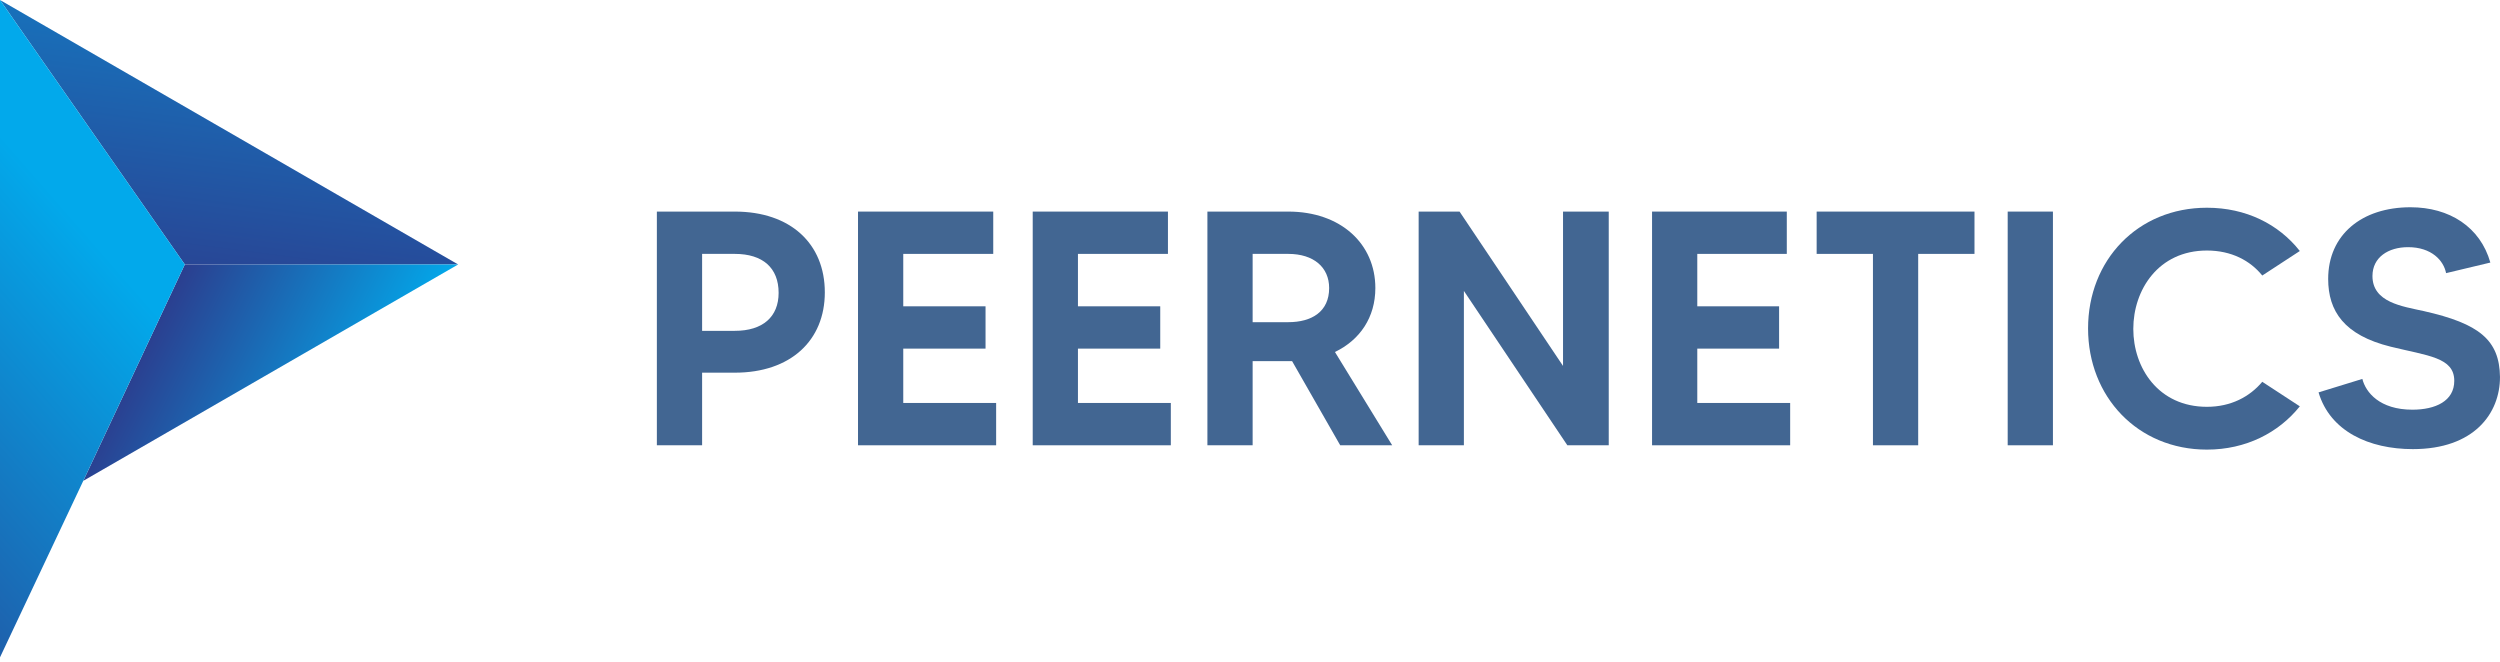 <svg width="185" height="49" viewBox="0 0 185 49" fill="none" xmlns="http://www.w3.org/2000/svg">
<path d="M54.377 15.657H48.608V32.951H51.956V27.578H54.377C58.508 27.578 61.037 25.194 61.037 21.635C61.037 18.041 58.508 15.657 54.377 15.657ZM54.377 24.482H51.956V18.788H54.377C56.443 18.788 57.618 19.82 57.618 21.671C57.618 23.45 56.443 24.482 54.377 24.482Z" fill="#426692"/>
<path d="M66.841 25.798H72.93V22.667H66.841V18.788H73.5V15.657H63.493V32.951H73.714V29.819H66.841V25.798Z" fill="#426692"/>
<path d="M79.768 25.798H85.858V22.667H79.768V18.788H86.428V15.657H76.421V32.951H86.641V29.819H79.768V25.798Z" fill="#426692"/>
<path d="M101.776 21.315C101.776 18.041 99.212 15.657 95.33 15.657H89.348V32.951H92.695V26.724H95.33C95.437 26.724 95.544 26.724 95.615 26.724L99.176 32.951H103.022L98.785 26.047C100.636 25.158 101.776 23.485 101.776 21.315ZM95.33 23.841H92.695V18.788H95.33C97.218 18.788 98.357 19.785 98.357 21.315C98.357 23.058 97.075 23.841 95.33 23.841Z" fill="#426692"/>
<path d="M115.664 27.079L108.007 15.657H104.98V32.951H108.328V21.528L115.984 32.951H119.047V15.657H115.664V27.079Z" fill="#426692"/>
<path d="M125.599 25.798H131.653V22.667H125.599V18.788H132.223V15.657H122.252V32.951H132.472V29.819H125.599V25.798Z" fill="#426692"/>
<path d="M134.432 18.788H138.598V32.951H141.946V18.788H146.112V15.657H134.432V18.788Z" fill="#426692"/>
<path d="M151.917 15.657H148.569V32.951H151.917V15.657Z" fill="#426692"/>
<path d="M163.313 18.539C165.129 18.539 166.518 19.286 167.408 20.389L170.186 18.575C168.619 16.582 166.197 15.372 163.313 15.372C158.185 15.372 154.517 19.251 154.517 24.304C154.517 29.357 158.185 33.271 163.313 33.271C166.197 33.271 168.619 32.025 170.186 30.068L167.408 28.253C166.482 29.357 165.093 30.104 163.313 30.104C159.716 30.104 157.864 27.222 157.864 24.339C157.864 21.457 159.716 18.539 163.313 18.539Z" fill="#426692"/>
<path d="M179.372 23.023C177.77 22.667 175.562 22.382 175.562 20.425C175.562 19.037 176.737 18.29 178.197 18.29C179.942 18.29 180.832 19.287 181.01 20.212L184.286 19.429C183.539 16.796 181.26 15.337 178.375 15.337C174.778 15.337 172.285 17.365 172.285 20.639C172.285 23.023 173.461 24.802 176.915 25.656C179.657 26.332 181.616 26.439 181.616 28.183C181.616 29.677 180.227 30.317 178.517 30.317C176.096 30.317 175.063 29.037 174.814 28.04L171.573 29.037C172.428 31.919 175.312 33.235 178.553 33.235C183.076 33.235 184.999 30.602 184.999 27.898C184.963 25.158 183.467 23.948 179.372 23.023Z" fill="#426692"/>
<path d="M33.902 19.571L0 0L13.675 19.571H33.902Z" fill="url(#paint0_linear_313_183)"/>
<path d="M13.675 19.571L6.161 35.584L33.902 19.571H13.675Z" fill="url(#paint1_linear_313_183)"/>
<path d="M0 0V48.643L6.161 35.584L13.675 19.571L0 0Z" fill="url(#paint2_linear_313_183)"/>
<defs>
<linearGradient id="paint0_linear_313_183" x1="20.923" y1="-20.87" x2="15.097" y2="24.235" gradientUnits="userSpaceOnUse">
<stop stop-color="#02A9EB"/>
<stop offset="1" stop-color="#2C3C8D"/>
</linearGradient>
<linearGradient id="paint1_linear_313_183" x1="27.925" y1="31.549" x2="11.34" y2="23.193" gradientUnits="userSpaceOnUse">
<stop stop-color="#02A9EB"/>
<stop offset="1" stop-color="#2C3C8D"/>
</linearGradient>
<linearGradient id="paint2_linear_313_183" x1="7.153" y1="18.08" x2="-21.547" y2="43.14" gradientUnits="userSpaceOnUse">
<stop stop-color="#02A9EB"/>
<stop offset="1" stop-color="#2C3C8D"/>
</linearGradient>
</defs>
</svg>
